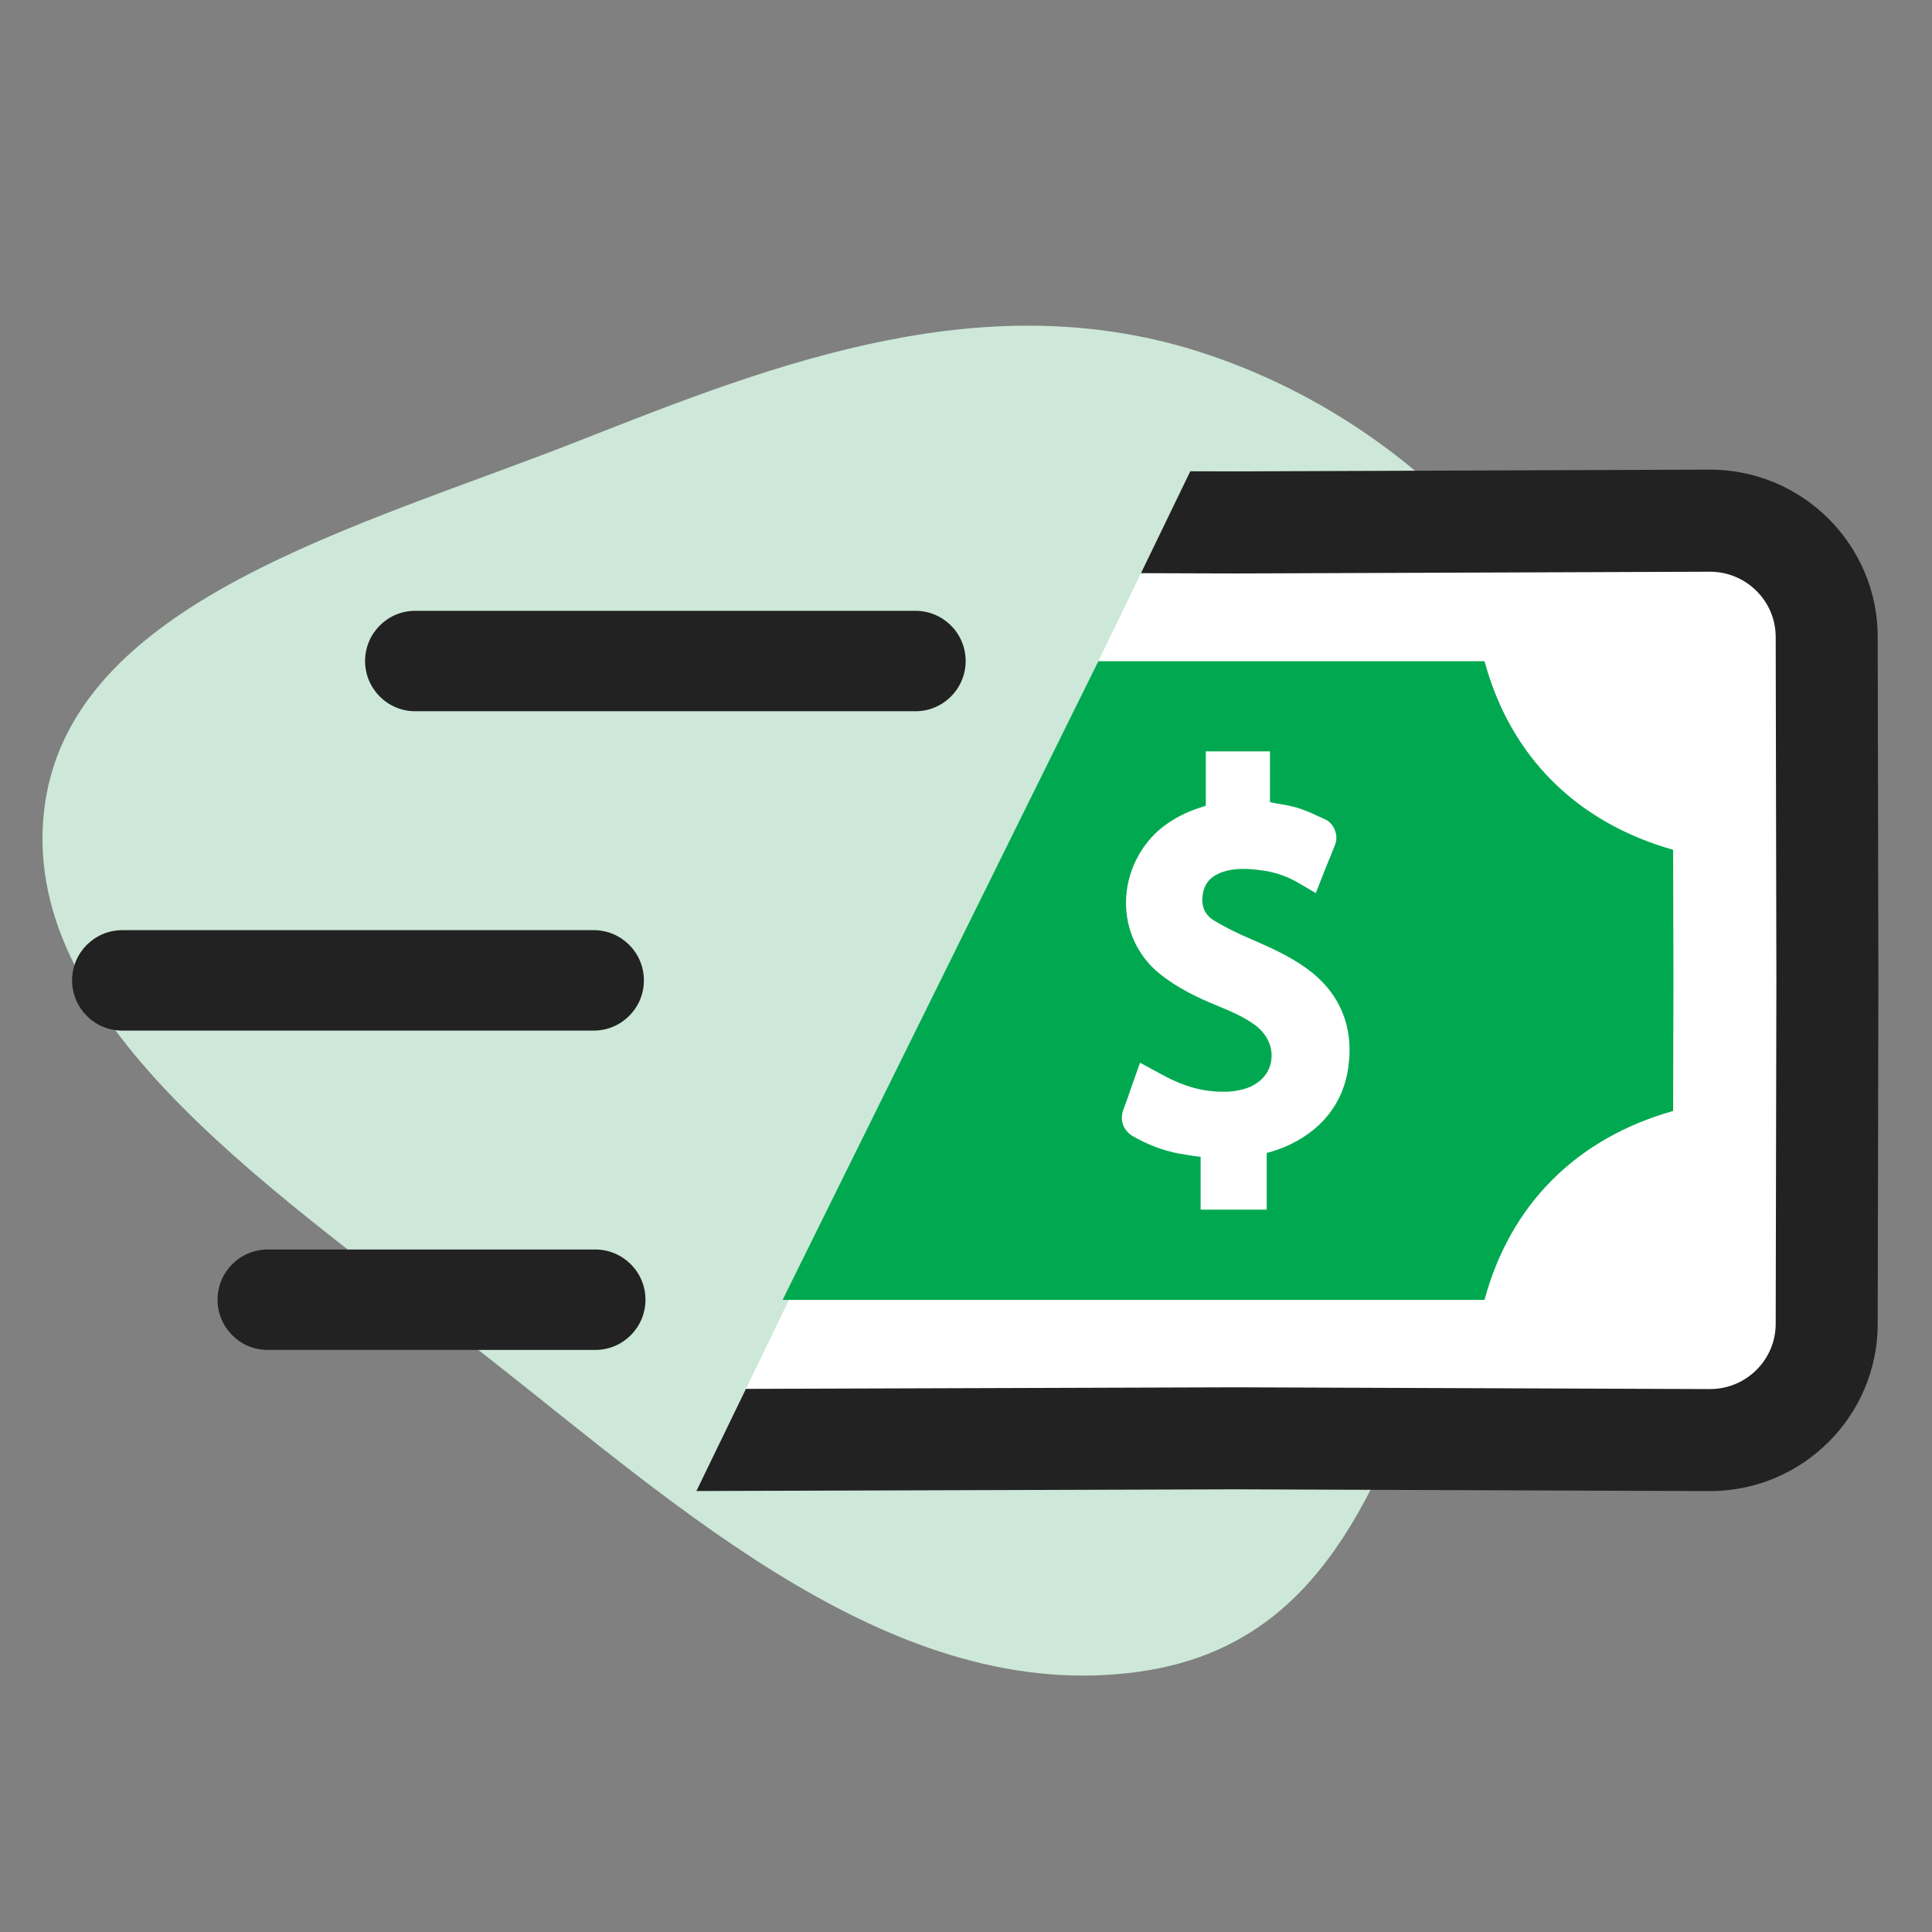 <?xml version="1.0" encoding="UTF-8"?>
<svg xmlns="http://www.w3.org/2000/svg" width="1.8in" height="1.8in" baseProfile="tiny" version="1.2" viewBox="0 0 129.6 129.6">
  <rect x="0" y="0" width="129.6" height="129.6" fill="#808080" stroke="none"/>
  <!-- Generator: Adobe Illustrator 28.6.0, SVG Export Plug-In . SVG Version: 1.2.0 Build 709)  -->
  <g>
    <g id="Layer_1">
      <g>
        <path d="M32.678,91.016C19.046,80.332,1.417,68.907,2.942,54.519c1.492-14.196,21.104-19.099,36.239-25.081,13.03-5.15,27.107-10.537,41.674-5.708,14.5,4.811,24.445,16.748,28.51,28.996,3.542,10.675-4.121,19.428-9.322,28.813-6.459,11.653-7.896,28.392-23.61,30.597-16.36,2.305-30.782-10.949-43.757-21.121Z" fill="#cde8d8" fill-rule="evenodd"/>
        <path d="M52.498,96.696h-4.171l29.929-61.793,40.069.94,4.178,11.077-1.263,47.707s-10.105,3.012-10.494,2.721-58.247-.651-58.247-.651Z" fill="#fff"/>
        <g>
          <g>
            <path d="M61.408,47.711H27.859c-1.861,0-3.369-1.509-3.369-3.369,0-1.861,1.508-3.369,3.369-3.369h33.549c1.861,0,3.369,1.508,3.369,3.369,0,1.86-1.508,3.369-3.369,3.369Z" fill="#222"/>
            <path d="M39.93,90.555h-21.968c-1.861,0-3.369-1.508-3.369-3.369,0-1.86,1.508-3.369,3.369-3.369h21.968c1.861,0,3.369,1.509,3.369,3.369,0,1.861-1.508,3.369-3.369,3.369Z" fill="#222"/>
            <path d="M39.824,69.133H8.205c-1.861,0-3.369-1.508-3.369-3.369s1.508-3.369,3.369-3.369h31.619c1.861,0,3.369,1.508,3.369,3.369s-1.508,3.369-3.369,3.369Z" fill="#222"/>
          </g>
          <g>
            <path d="M125.959,42.731c0-6.191-5.045-11.228-11.261-11.228l-31.793.118-3.058-.008-3.31,6.835,6.368.021,31.801-.118c2.43,0,4.409,1.963,4.409,4.384l.046,23.024-.046,23.041c0,2.413-1.975,4.38-4.405,4.38l-31.826-.118-32.85.105-3.319,6.852,36.168-.114,31.814.118h.008c6.208,0,11.253-5.033,11.253-11.219l.046-23.045-.046-23.029Z" fill="#222"/>
            <path d="M112.234,57.004c-6.49-1.836-10.925-6.271-12.651-12.651h-25.905l-21.18,42.844h47.085c1.727-6.401,6.161-10.836,12.651-12.672l.021-8.76-.021-8.76ZM90.457,71.529c-.328,2.493-1.836,4.372-4.304,5.42-.261.109-.526.194-.788.282l-.392.109v3.803h-4.435v-3.542l-.505-.063c-.303-.046-.632-.109-.96-.156-1.091-.215-2.118-.611-3.104-1.179-.632-.392-.872-1.07-.611-1.769.177-.459.328-.897.48-1.352l.636-1.794,1.617.876c1.331.72,2.62,1.07,3.929,1.07h.286c.522-.021,1.07-.131,1.508-.307.809-.35,1.352-.981,1.461-1.79.131-.851-.24-1.685-.981-2.295-.766-.59-1.659-.981-2.687-1.398-1.116-.459-2.578-1.112-3.892-2.186-1.398-1.158-2.203-2.902-2.182-4.759.021-1.967.96-3.845,2.468-5.029.741-.564,1.571-1.002,2.489-1.289l.396-.131v-3.647h4.304v3.407l.455.088c.417.067.808.131,1.204.24.568.152,1.112.392,1.617.632l.392.177c.611.261.939,1.049.72,1.659-.198.505-.392,1.007-.653,1.617l-.657,1.685-1.091-.636c-.724-.438-1.487-.72-2.295-.851-1.226-.198-2.139-.177-2.839.063-1.049.35-1.268,1.007-1.356,1.466-.131.808.109,1.377.699,1.769.72.438,1.529.851,2.556,1.289,1.158.501,2.468,1.07,3.668,1.925,2.228,1.592,3.213,3.887,2.843,6.595Z" fill="#00a950"/>
          </g>
        </g>
      </g>
    </g>
  </g>
</svg>